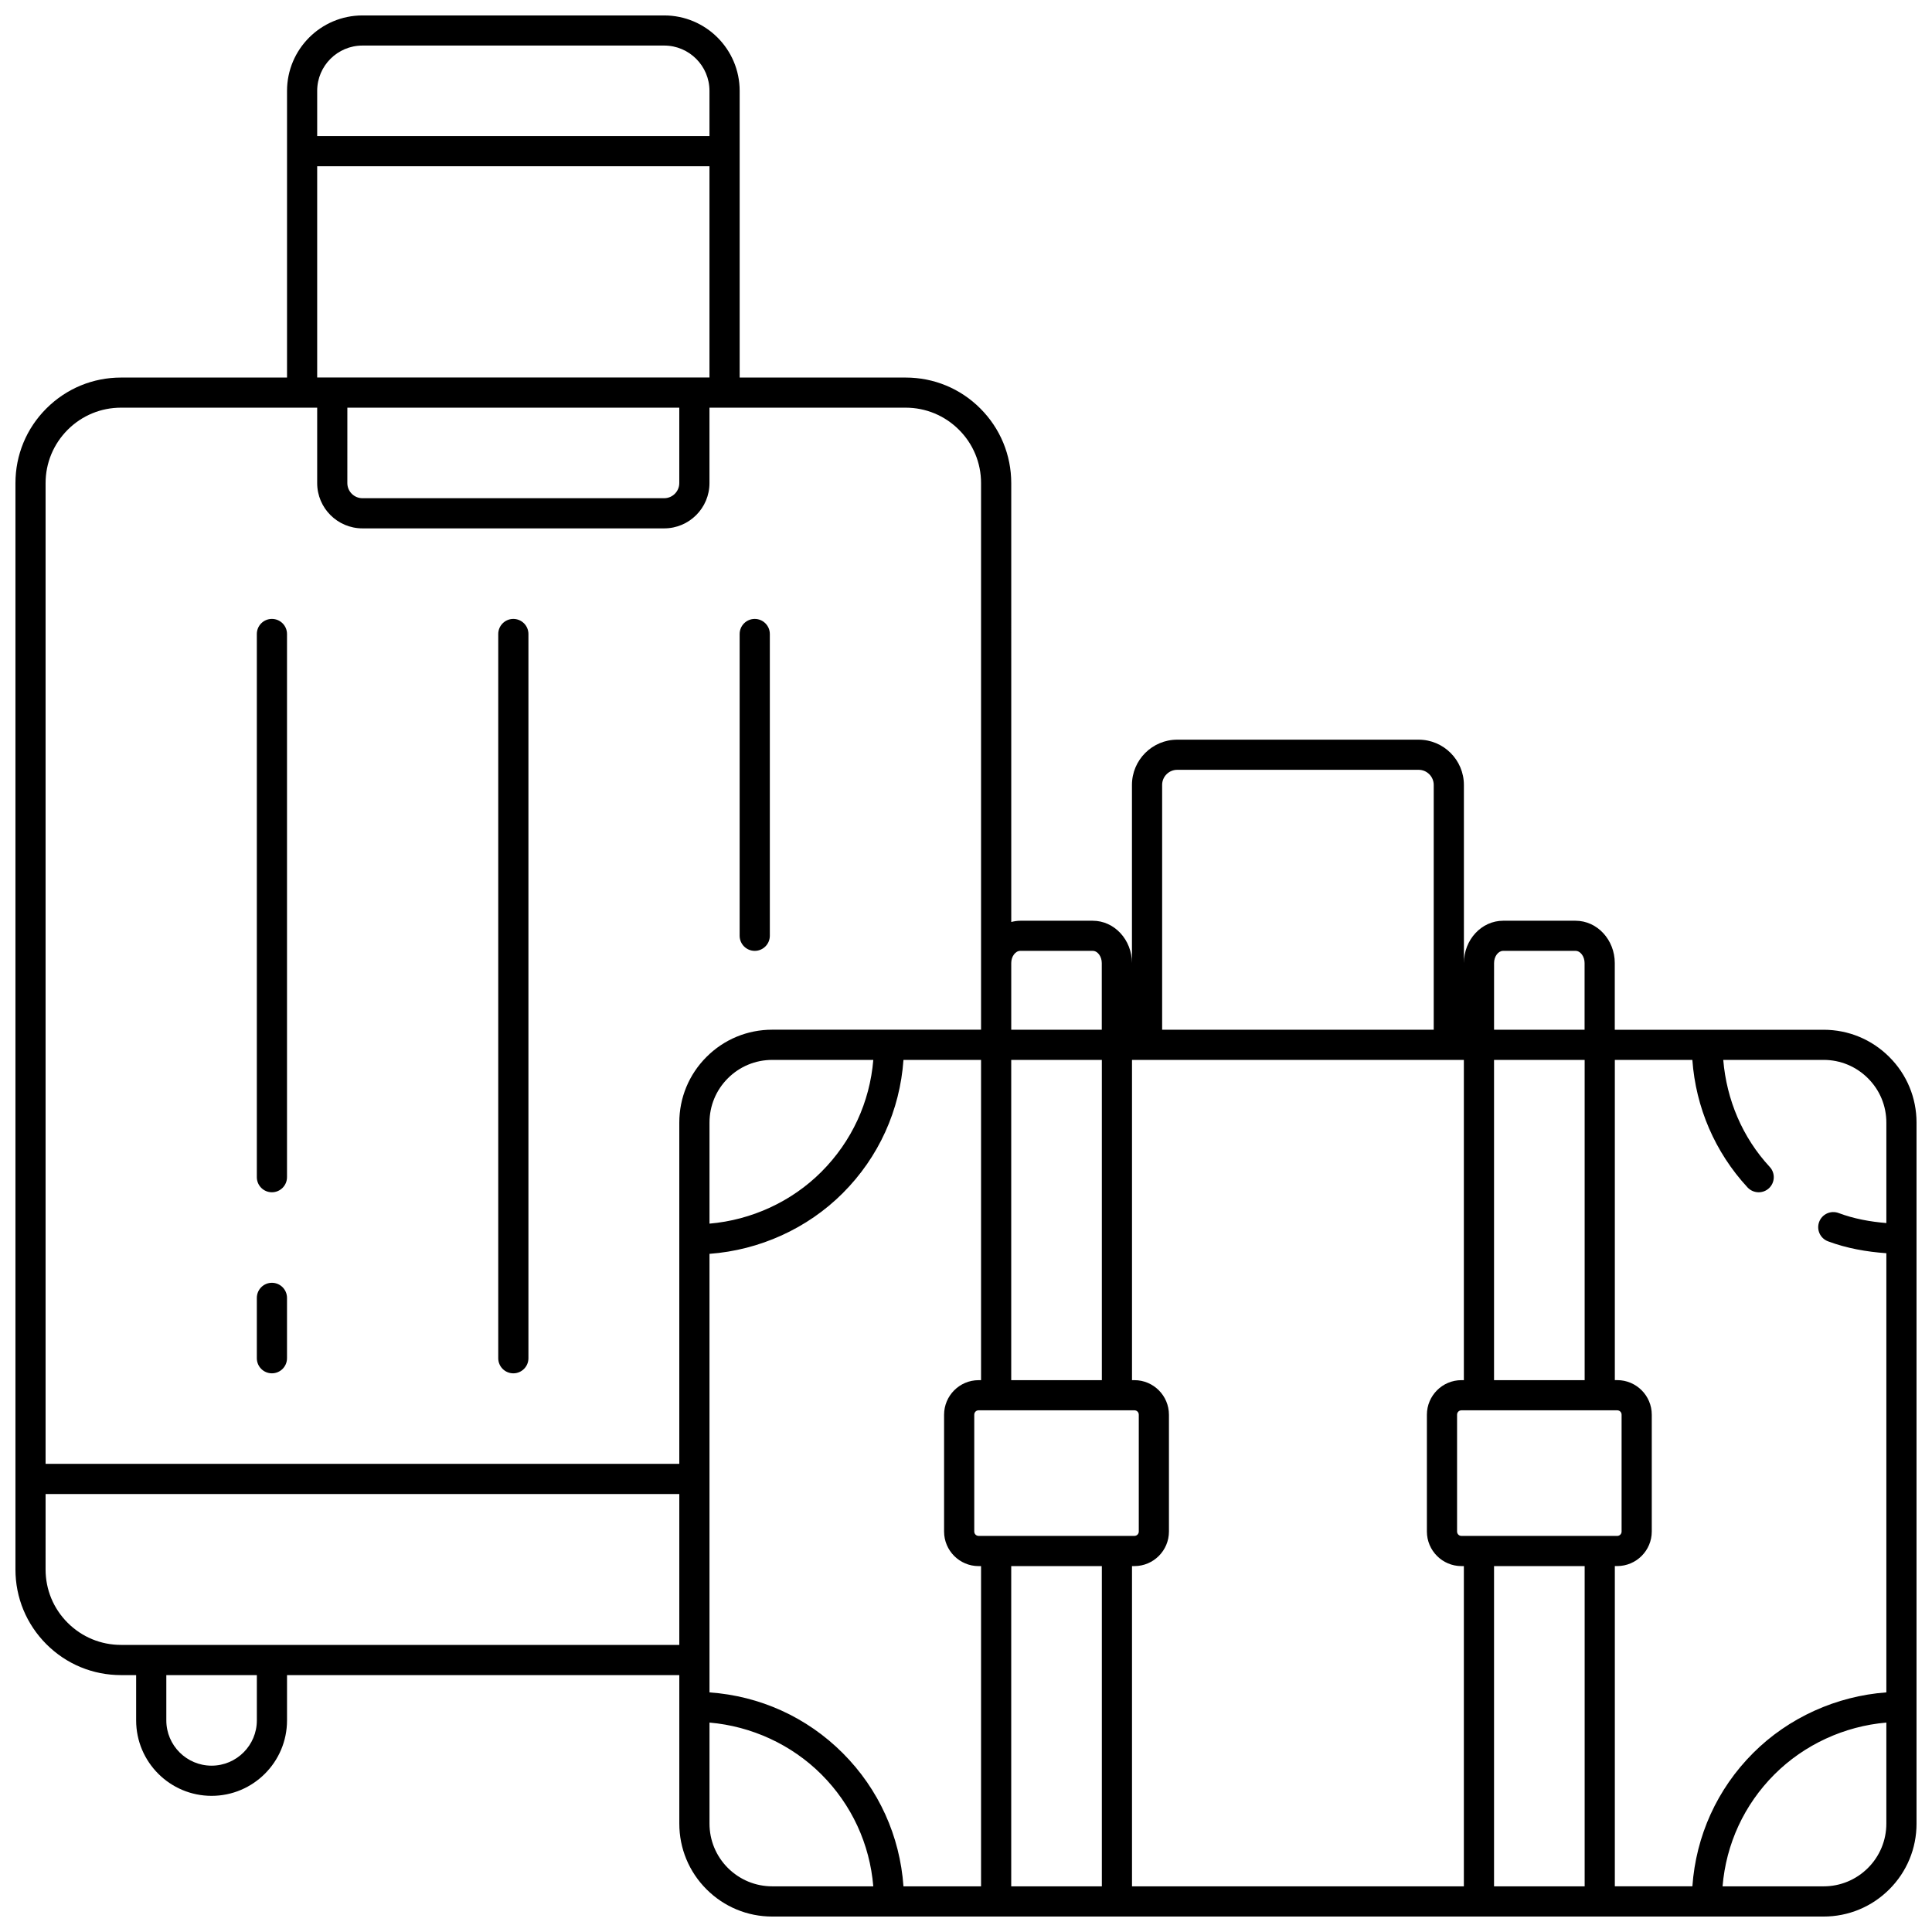 <?xml version="1.0" encoding="UTF-8"?>
<!-- Uploaded to: SVG Find, www.svgrepo.com, Generator: SVG Find Mixer Tools -->
<svg width="800px" height="800px" version="1.1" viewBox="144 144 512 512" xmlns="http://www.w3.org/2000/svg">
 <defs>
  <clipPath id="a">
   <path d="m148.09 148.09h503.81v503.81h-503.81z"/>
  </clipPath>
 </defs>
 <g clip-path="url(#a)">
  <path d="m176.08 587.93h4v11.996c0 11.027 8.965 19.992 19.992 19.992 11.027 0 19.992-8.965 19.992-19.992v-11.996h103.96v39.336c0 6.582 2.559 12.77 7.215 17.426 4.66 4.656 10.852 7.215 17.422 7.215h278.6c6.574 0 12.762-2.559 17.426-7.215 4.656-4.652 7.215-10.84 7.215-17.422v-185.74c0-6.582-2.559-12.777-7.215-17.418-4.652-4.652-10.836-7.215-17.426-7.215h-55.328v-17.672c0-6.18-4.664-11.219-10.395-11.219h-19.191c-5.734 0-10.395 5.039-10.395 11.219l-0.004-47.207c0-6.613-5.383-11.996-11.996-11.996h-63.977c-6.613 0-11.996 5.383-11.996 11.996v47.207c0-6.18-4.66-11.219-10.395-11.219h-19.191c-0.832 0-1.625 0.137-2.398 0.328l-0.004-116.29c0-7.477-2.91-14.5-8.195-19.793-5.285-5.293-12.316-8.195-19.793-8.195h-43.984v-75.969c0-11.031-8.965-19.996-19.992-19.996h-79.969c-11.027 0-19.992 8.965-19.992 19.992v75.973h-43.984c-7.477 0-14.5 2.91-19.793 8.195-5.293 5.285-8.195 12.316-8.195 19.793v287.89c0 7.477 2.91 14.5 8.195 19.793 5.289 5.293 12.316 8.195 19.793 8.195zm35.988 11.996c0 6.613-5.383 11.996-11.996 11.996s-11.996-5.383-11.996-11.996v-11.996h23.992zm191.92-175.03v84.863h-0.641c-5.047 0-9.156 4.109-9.156 9.164v30.957c0 5.047 4.109 9.156 9.156 9.156h0.641v84.871h-20.559c-0.945-13.332-6.535-25.75-16.09-35.316-9.543-9.547-21.969-15.145-35.316-16.09v-116.22c13.227-0.977 25.918-6.676 35.316-16.082 9.555-9.555 15.145-21.977 16.09-35.309zm127.31 126.14c-0.641 0-1.16-0.512-1.16-1.16v-30.957c0-0.656 0.504-1.168 1.16-1.168h41.281c0.648 0 1.16 0.504 1.16 1.168v30.957c0 0.641-0.512 1.16-1.16 1.16zm32.652-41.273h-24.016v-84.871h24.016zm-32.012-84.871v84.863h-0.641c-5.047 0-9.156 4.109-9.156 9.164v30.957c0 5.047 4.109 9.156 9.156 9.156h0.641v84.871h-87.945v-84.871h0.633c5.047 0 9.156-4.109 9.156-9.156v-30.957c0-5.055-4.109-9.164-9.156-9.164h-0.633v-84.863zm-128.59 126.14c-0.641 0-1.16-0.512-1.16-1.16v-30.957c0-0.656 0.504-1.168 1.16-1.168h41.281c0.648 0 1.16 0.504 1.16 1.168v30.957c0 0.641-0.512 1.16-1.16 1.16zm32.652-41.273h-24.016v-84.871h24.016zm-74.316-55.219c-7.906 7.918-18.543 12.785-29.66 13.738v-26.758c0-4.453 1.727-8.621 4.871-11.762 3.144-3.144 7.324-4.871 11.773-4.871h26.766c-0.93 11.195-5.711 21.605-13.75 29.652zm-24.789 184.49c-3.137-3.141-4.871-7.324-4.871-11.77v-26.758c11.117 0.953 21.75 5.828 29.66 13.738 8.035 8.047 12.82 18.457 13.746 29.66h-26.766c-4.445 0-8.617-1.734-11.77-4.871zm75.09 4.871v-84.871h24.016v84.871zm127.95 0v-84.871h24.016v84.871zm99.098-4.871c-3.148 3.137-7.324 4.871-11.77 4.871h-26.766c0.926-11.203 5.703-21.617 13.746-29.66 7.91-7.91 18.547-12.789 29.66-13.738v26.758c0 4.445-1.734 8.629-4.871 11.77zm0-209.27c3.144 3.137 4.871 7.312 4.871 11.758v26.605c-4.32-0.359-8.582-1.129-12.66-2.656-2.062-0.77-4.375 0.273-5.148 2.352-0.777 2.07 0.281 4.375 2.352 5.148 4.981 1.859 10.18 2.769 15.457 3.152v116.38c-13.227 0.977-25.918 6.676-35.316 16.082-9.555 9.555-15.145 21.977-16.09 35.316h-20.551v-84.871h0.633c5.047 0 9.156-4.109 9.156-9.156v-30.957c0-5.055-4.109-9.164-9.156-9.164h-0.633v-84.863h20.543c0.902 12.578 5.988 24.461 14.633 33.805 0.793 0.844 1.867 1.277 2.945 1.277 0.977 0 1.941-0.352 2.719-1.062 1.617-1.504 1.719-4.031 0.215-5.652-7.269-7.844-11.438-17.816-12.324-28.367h26.582c4.449 0 8.633 1.734 11.773 4.875zm-99.09-30.547c0-1.742 1.105-3.223 2.398-3.223h19.191c1.297 0 2.398 1.48 2.398 3.223v17.672h-23.992zm-83.969-51.203h63.977c2.199 0 4 1.801 4 4v64.879h-71.973v-64.883c0-2.199 1.797-3.996 3.996-3.996zm-41.582 47.98h19.191c1.297 0 2.398 1.48 2.398 3.223v17.672h-23.992v-17.672c0-1.742 1.105-3.223 2.402-3.223zm-178.34-143.95h87.965v19.992c0 2.199-1.801 4-4 4h-79.969c-2.199 0-4-1.801-4-4zm4-95.965h79.969c6.613 0 11.996 5.383 11.996 11.996v11.996h-103.96v-11.996c0-6.613 5.383-11.996 11.996-11.996zm-11.996 31.988h103.96v55.98h-103.96zm-66.117 69.832c3.781-3.777 8.805-5.856 14.137-5.856h51.98v19.992c0 6.613 5.383 11.996 11.996 11.996h79.969c6.613 0 11.996-5.383 11.996-11.996v-19.992h51.98c5.332 0 10.355 2.078 14.137 5.856 3.785 3.773 5.856 8.805 5.856 14.137v144.85h-55.332c-6.582 0-12.77 2.559-17.426 7.215-4.652 4.644-7.211 10.836-7.211 17.418v90.422h-167.94v-259.9c0-5.332 2.082-10.355 5.856-14.137zm-5.856 282.04h167.94v39.984h-147.95c-5.332 0-10.355-2.078-14.137-5.856-3.785-3.773-5.856-8.801-5.856-14.137zm55.98-83.969v-143.95c0-2.207 1.789-3.996 3.996-3.996 2.207 0 4 1.789 4 3.996v143.95c0 2.207-1.793 4-4 4-2.207 0-3.996-1.793-3.996-4zm0 47.984v-15.992c0-2.211 1.789-4.004 3.996-4.004 2.207 0 4 1.793 4 4v15.992c0 2.211-1.793 4-4 4-2.207 0-3.996-1.789-3.996-3.996zm63.977 0v-191.93c0-2.207 1.793-4 4-4s4 1.793 4 4v191.93c0 2.207-1.793 4-4 4-2.211-0.004-4-1.793-4-4zm63.973-111.96v-79.969c0-2.207 1.793-4 4-4s4 1.793 4 4v79.969c0 2.207-1.793 4-4 4s-4-1.793-4-4z"/>
 </g>
</svg>